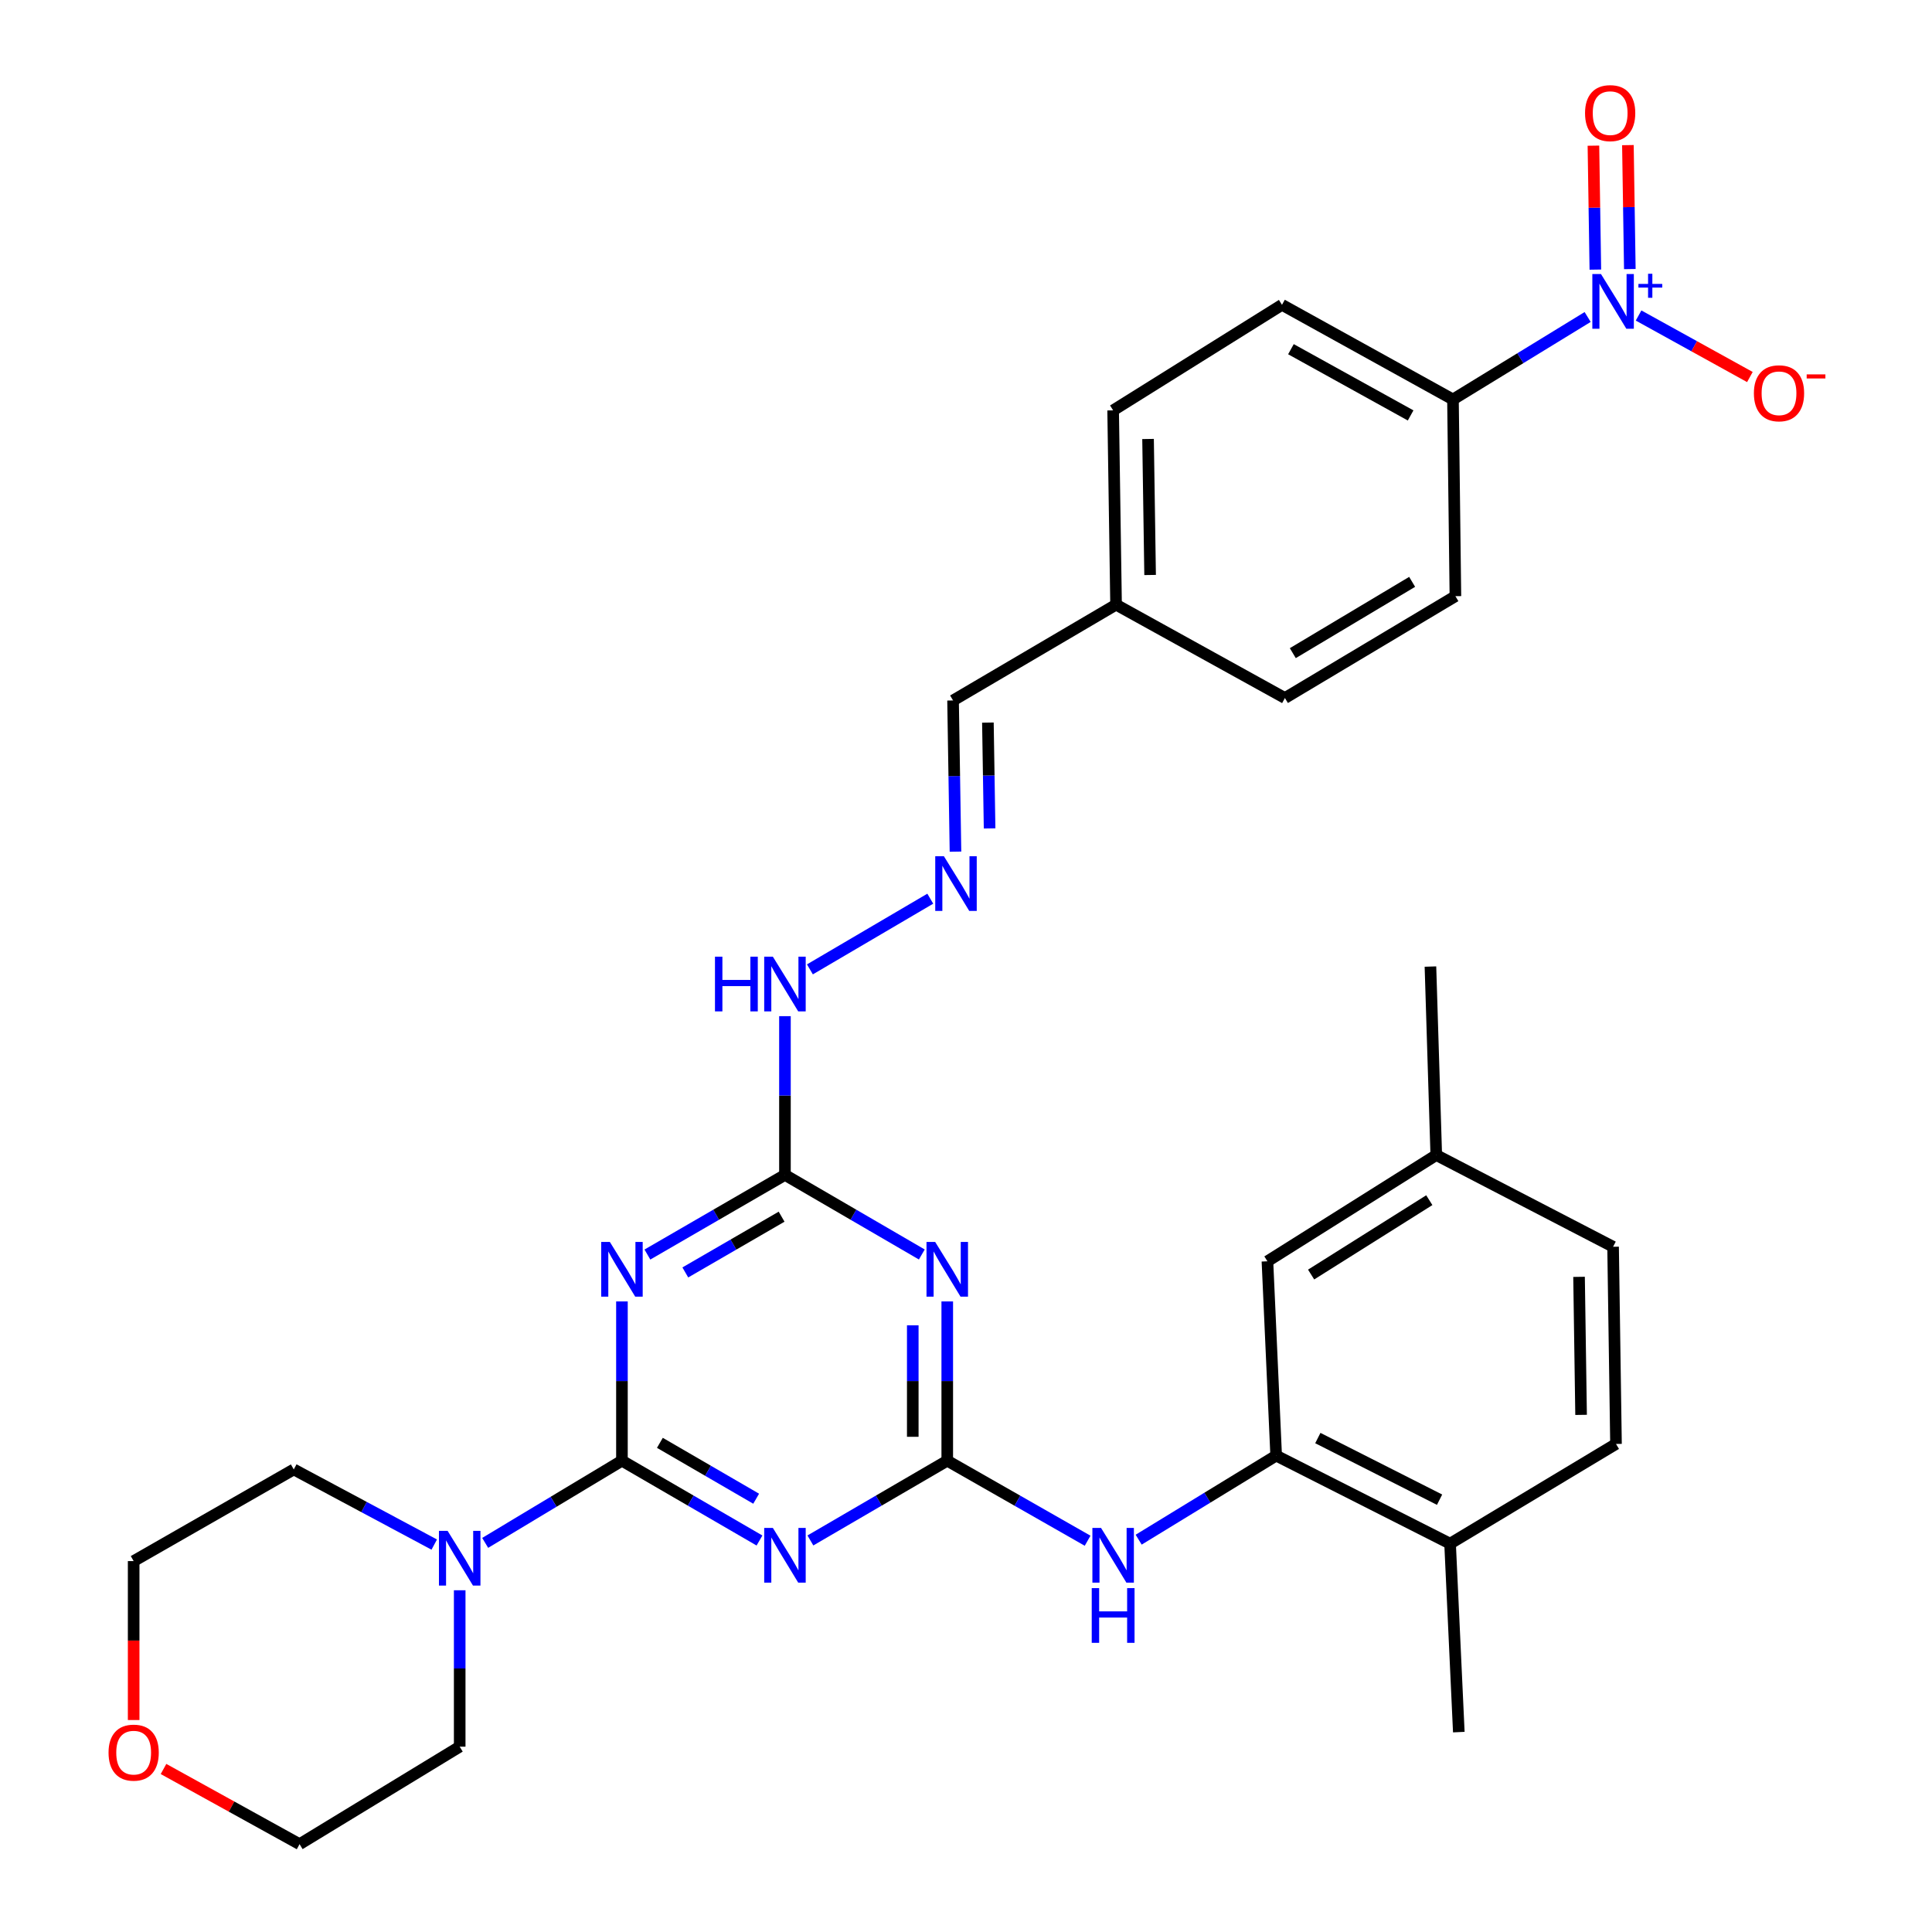 <?xml version='1.0' encoding='iso-8859-1'?>
<svg version='1.1' baseProfile='full'
              xmlns='http://www.w3.org/2000/svg'
                      xmlns:rdkit='http://www.rdkit.org/xml'
                      xmlns:xlink='http://www.w3.org/1999/xlink'
                  xml:space='preserve'
width='1000px' height='1000px' viewBox='0 0 1000 1000'>
<!-- END OF HEADER -->
<rect style='opacity:1.0;fill:#FFFFFF;stroke:none' width='1000' height='1000' x='0' y='0'> </rect>
<path class='bond-0' d='M 321.916,756.05 L 357.513,776.708' style='fill:none;fill-rule:evenodd;stroke:#000000;stroke-width:6px;stroke-linecap:butt;stroke-linejoin:miter;stroke-opacity:1' />
<path class='bond-0' d='M 357.513,776.708 L 393.111,797.366' style='fill:none;fill-rule:evenodd;stroke:#0000FF;stroke-width:6px;stroke-linecap:butt;stroke-linejoin:miter;stroke-opacity:1' />
<path class='bond-0' d='M 341.554,746.81 L 366.472,761.271' style='fill:none;fill-rule:evenodd;stroke:#000000;stroke-width:6px;stroke-linecap:butt;stroke-linejoin:miter;stroke-opacity:1' />
<path class='bond-0' d='M 366.472,761.271 L 391.39,775.732' style='fill:none;fill-rule:evenodd;stroke:#0000FF;stroke-width:6px;stroke-linecap:butt;stroke-linejoin:miter;stroke-opacity:1' />
<path class='bond-1' d='M 321.916,756.05 L 321.916,714.834' style='fill:none;fill-rule:evenodd;stroke:#000000;stroke-width:6px;stroke-linecap:butt;stroke-linejoin:miter;stroke-opacity:1' />
<path class='bond-1' d='M 321.916,714.834 L 321.916,673.618' style='fill:none;fill-rule:evenodd;stroke:#0000FF;stroke-width:6px;stroke-linecap:butt;stroke-linejoin:miter;stroke-opacity:1' />
<path class='bond-6' d='M 321.916,756.05 L 286.522,777.322' style='fill:none;fill-rule:evenodd;stroke:#000000;stroke-width:6px;stroke-linecap:butt;stroke-linejoin:miter;stroke-opacity:1' />
<path class='bond-6' d='M 286.522,777.322 L 251.128,798.595' style='fill:none;fill-rule:evenodd;stroke:#0000FF;stroke-width:6px;stroke-linecap:butt;stroke-linejoin:miter;stroke-opacity:1' />
<path class='bond-2' d='M 419.461,797.338 L 454.879,776.694' style='fill:none;fill-rule:evenodd;stroke:#0000FF;stroke-width:6px;stroke-linecap:butt;stroke-linejoin:miter;stroke-opacity:1' />
<path class='bond-2' d='M 454.879,776.694 L 490.297,756.05' style='fill:none;fill-rule:evenodd;stroke:#000000;stroke-width:6px;stroke-linecap:butt;stroke-linejoin:miter;stroke-opacity:1' />
<path class='bond-5' d='M 335.093,649.351 L 370.692,628.738' style='fill:none;fill-rule:evenodd;stroke:#0000FF;stroke-width:6px;stroke-linecap:butt;stroke-linejoin:miter;stroke-opacity:1' />
<path class='bond-5' d='M 370.692,628.738 L 406.29,608.125' style='fill:none;fill-rule:evenodd;stroke:#000000;stroke-width:6px;stroke-linecap:butt;stroke-linejoin:miter;stroke-opacity:1' />
<path class='bond-5' d='M 354.717,658.613 L 379.635,644.184' style='fill:none;fill-rule:evenodd;stroke:#0000FF;stroke-width:6px;stroke-linecap:butt;stroke-linejoin:miter;stroke-opacity:1' />
<path class='bond-5' d='M 379.635,644.184 L 404.554,629.755' style='fill:none;fill-rule:evenodd;stroke:#000000;stroke-width:6px;stroke-linecap:butt;stroke-linejoin:miter;stroke-opacity:1' />
<path class='bond-7' d='M 490.297,756.05 L 526.622,776.765' style='fill:none;fill-rule:evenodd;stroke:#000000;stroke-width:6px;stroke-linecap:butt;stroke-linejoin:miter;stroke-opacity:1' />
<path class='bond-7' d='M 526.622,776.765 L 562.947,797.481' style='fill:none;fill-rule:evenodd;stroke:#0000FF;stroke-width:6px;stroke-linecap:butt;stroke-linejoin:miter;stroke-opacity:1' />
<path class='bond-33' d='M 490.297,756.05 L 490.297,714.834' style='fill:none;fill-rule:evenodd;stroke:#000000;stroke-width:6px;stroke-linecap:butt;stroke-linejoin:miter;stroke-opacity:1' />
<path class='bond-33' d='M 490.297,714.834 L 490.297,673.618' style='fill:none;fill-rule:evenodd;stroke:#0000FF;stroke-width:6px;stroke-linecap:butt;stroke-linejoin:miter;stroke-opacity:1' />
<path class='bond-33' d='M 472.448,743.685 L 472.448,714.834' style='fill:none;fill-rule:evenodd;stroke:#000000;stroke-width:6px;stroke-linecap:butt;stroke-linejoin:miter;stroke-opacity:1' />
<path class='bond-33' d='M 472.448,714.834 L 472.448,685.982' style='fill:none;fill-rule:evenodd;stroke:#0000FF;stroke-width:6px;stroke-linecap:butt;stroke-linejoin:miter;stroke-opacity:1' />
<path class='bond-3' d='M 477.127,649.322 L 441.709,628.724' style='fill:none;fill-rule:evenodd;stroke:#0000FF;stroke-width:6px;stroke-linecap:butt;stroke-linejoin:miter;stroke-opacity:1' />
<path class='bond-3' d='M 441.709,628.724 L 406.29,608.125' style='fill:none;fill-rule:evenodd;stroke:#000000;stroke-width:6px;stroke-linecap:butt;stroke-linejoin:miter;stroke-opacity:1' />
<path class='bond-4' d='M 821.763,164.077 L 786.909,185.419' style='fill:none;fill-rule:evenodd;stroke:#0000FF;stroke-width:6px;stroke-linecap:butt;stroke-linejoin:miter;stroke-opacity:1' />
<path class='bond-4' d='M 786.909,185.419 L 752.055,206.762' style='fill:none;fill-rule:evenodd;stroke:#000000;stroke-width:6px;stroke-linecap:butt;stroke-linejoin:miter;stroke-opacity:1' />
<path class='bond-11' d='M 848.125,163.304 L 876.931,179.225' style='fill:none;fill-rule:evenodd;stroke:#0000FF;stroke-width:6px;stroke-linecap:butt;stroke-linejoin:miter;stroke-opacity:1' />
<path class='bond-11' d='M 876.931,179.225 L 905.737,195.147' style='fill:none;fill-rule:evenodd;stroke:#FF0000;stroke-width:6px;stroke-linecap:butt;stroke-linejoin:miter;stroke-opacity:1' />
<path class='bond-12' d='M 843.597,139.275 L 843.098,107.195' style='fill:none;fill-rule:evenodd;stroke:#0000FF;stroke-width:6px;stroke-linecap:butt;stroke-linejoin:miter;stroke-opacity:1' />
<path class='bond-12' d='M 843.098,107.195 L 842.599,75.115' style='fill:none;fill-rule:evenodd;stroke:#FF0000;stroke-width:6px;stroke-linecap:butt;stroke-linejoin:miter;stroke-opacity:1' />
<path class='bond-12' d='M 825.751,139.552 L 825.252,107.472' style='fill:none;fill-rule:evenodd;stroke:#0000FF;stroke-width:6px;stroke-linecap:butt;stroke-linejoin:miter;stroke-opacity:1' />
<path class='bond-12' d='M 825.252,107.472 L 824.753,75.393' style='fill:none;fill-rule:evenodd;stroke:#FF0000;stroke-width:6px;stroke-linecap:butt;stroke-linejoin:miter;stroke-opacity:1' />
<path class='bond-13' d='M 406.29,608.125 L 406.29,567.044' style='fill:none;fill-rule:evenodd;stroke:#000000;stroke-width:6px;stroke-linecap:butt;stroke-linejoin:miter;stroke-opacity:1' />
<path class='bond-13' d='M 406.29,567.044 L 406.29,525.964' style='fill:none;fill-rule:evenodd;stroke:#0000FF;stroke-width:6px;stroke-linecap:butt;stroke-linejoin:miter;stroke-opacity:1' />
<path class='bond-26' d='M 237.939,823.12 L 237.939,863.597' style='fill:none;fill-rule:evenodd;stroke:#0000FF;stroke-width:6px;stroke-linecap:butt;stroke-linejoin:miter;stroke-opacity:1' />
<path class='bond-26' d='M 237.939,863.597 L 237.939,904.074' style='fill:none;fill-rule:evenodd;stroke:#000000;stroke-width:6px;stroke-linecap:butt;stroke-linejoin:miter;stroke-opacity:1' />
<path class='bond-27' d='M 224.764,799.472 L 188.41,780.022' style='fill:none;fill-rule:evenodd;stroke:#0000FF;stroke-width:6px;stroke-linecap:butt;stroke-linejoin:miter;stroke-opacity:1' />
<path class='bond-27' d='M 188.41,780.022 L 152.057,760.572' style='fill:none;fill-rule:evenodd;stroke:#000000;stroke-width:6px;stroke-linecap:butt;stroke-linejoin:miter;stroke-opacity:1' />
<path class='bond-8' d='M 589.371,796.936 L 624.956,775.179' style='fill:none;fill-rule:evenodd;stroke:#0000FF;stroke-width:6px;stroke-linecap:butt;stroke-linejoin:miter;stroke-opacity:1' />
<path class='bond-8' d='M 624.956,775.179 L 660.542,753.422' style='fill:none;fill-rule:evenodd;stroke:#000000;stroke-width:6px;stroke-linecap:butt;stroke-linejoin:miter;stroke-opacity:1' />
<path class='bond-14' d='M 660.542,753.422 L 750.558,798.996' style='fill:none;fill-rule:evenodd;stroke:#000000;stroke-width:6px;stroke-linecap:butt;stroke-linejoin:miter;stroke-opacity:1' />
<path class='bond-14' d='M 682.106,744.334 L 745.118,776.236' style='fill:none;fill-rule:evenodd;stroke:#000000;stroke-width:6px;stroke-linecap:butt;stroke-linejoin:miter;stroke-opacity:1' />
<path class='bond-15' d='M 660.542,753.422 L 656.02,652.846' style='fill:none;fill-rule:evenodd;stroke:#000000;stroke-width:6px;stroke-linecap:butt;stroke-linejoin:miter;stroke-opacity:1' />
<path class='bond-9' d='M 752.055,206.762 L 663.557,157.777' style='fill:none;fill-rule:evenodd;stroke:#000000;stroke-width:6px;stroke-linecap:butt;stroke-linejoin:miter;stroke-opacity:1' />
<path class='bond-9' d='M 730.137,215.03 L 668.188,180.741' style='fill:none;fill-rule:evenodd;stroke:#000000;stroke-width:6px;stroke-linecap:butt;stroke-linejoin:miter;stroke-opacity:1' />
<path class='bond-35' d='M 752.055,206.762 L 753.315,308.578' style='fill:none;fill-rule:evenodd;stroke:#000000;stroke-width:6px;stroke-linecap:butt;stroke-linejoin:miter;stroke-opacity:1' />
<path class='bond-10' d='M 481.512,465.159 L 419.211,501.746' style='fill:none;fill-rule:evenodd;stroke:#0000FF;stroke-width:6px;stroke-linecap:butt;stroke-linejoin:miter;stroke-opacity:1' />
<path class='bond-20' d='M 494.554,440.815 L 493.928,401.687' style='fill:none;fill-rule:evenodd;stroke:#0000FF;stroke-width:6px;stroke-linecap:butt;stroke-linejoin:miter;stroke-opacity:1' />
<path class='bond-20' d='M 493.928,401.687 L 493.301,362.559' style='fill:none;fill-rule:evenodd;stroke:#000000;stroke-width:6px;stroke-linecap:butt;stroke-linejoin:miter;stroke-opacity:1' />
<path class='bond-20' d='M 512.212,428.791 L 511.774,401.402' style='fill:none;fill-rule:evenodd;stroke:#0000FF;stroke-width:6px;stroke-linecap:butt;stroke-linejoin:miter;stroke-opacity:1' />
<path class='bond-20' d='M 511.774,401.402 L 511.336,374.012' style='fill:none;fill-rule:evenodd;stroke:#000000;stroke-width:6px;stroke-linecap:butt;stroke-linejoin:miter;stroke-opacity:1' />
<path class='bond-19' d='M 750.558,798.996 L 836.439,747.384' style='fill:none;fill-rule:evenodd;stroke:#000000;stroke-width:6px;stroke-linecap:butt;stroke-linejoin:miter;stroke-opacity:1' />
<path class='bond-30' d='M 750.558,798.996 L 755.08,896.538' style='fill:none;fill-rule:evenodd;stroke:#000000;stroke-width:6px;stroke-linecap:butt;stroke-linejoin:miter;stroke-opacity:1' />
<path class='bond-21' d='M 656.02,652.846 L 743.409,597.853' style='fill:none;fill-rule:evenodd;stroke:#000000;stroke-width:6px;stroke-linecap:butt;stroke-linejoin:miter;stroke-opacity:1' />
<path class='bond-21' d='M 678.635,659.703 L 739.807,621.208' style='fill:none;fill-rule:evenodd;stroke:#000000;stroke-width:6px;stroke-linecap:butt;stroke-linejoin:miter;stroke-opacity:1' />
<path class='bond-16' d='M 69.181,890.282 L 69.181,849.15' style='fill:none;fill-rule:evenodd;stroke:#FF0000;stroke-width:6px;stroke-linecap:butt;stroke-linejoin:miter;stroke-opacity:1' />
<path class='bond-16' d='M 69.181,849.15 L 69.181,808.019' style='fill:none;fill-rule:evenodd;stroke:#000000;stroke-width:6px;stroke-linecap:butt;stroke-linejoin:miter;stroke-opacity:1' />
<path class='bond-32' d='M 84.634,915.619 L 119.848,935.082' style='fill:none;fill-rule:evenodd;stroke:#FF0000;stroke-width:6px;stroke-linecap:butt;stroke-linejoin:miter;stroke-opacity:1' />
<path class='bond-32' d='M 119.848,935.082 L 155.062,954.545' style='fill:none;fill-rule:evenodd;stroke:#000000;stroke-width:6px;stroke-linecap:butt;stroke-linejoin:miter;stroke-opacity:1' />
<path class='bond-17' d='M 663.557,157.777 L 576.158,212.404' style='fill:none;fill-rule:evenodd;stroke:#000000;stroke-width:6px;stroke-linecap:butt;stroke-linejoin:miter;stroke-opacity:1' />
<path class='bond-18' d='M 753.315,308.578 L 665.074,361.3' style='fill:none;fill-rule:evenodd;stroke:#000000;stroke-width:6px;stroke-linecap:butt;stroke-linejoin:miter;stroke-opacity:1' />
<path class='bond-18' d='M 730.924,301.164 L 669.155,338.07' style='fill:none;fill-rule:evenodd;stroke:#000000;stroke-width:6px;stroke-linecap:butt;stroke-linejoin:miter;stroke-opacity:1' />
<path class='bond-34' d='M 836.439,747.384 L 834.932,645.32' style='fill:none;fill-rule:evenodd;stroke:#000000;stroke-width:6px;stroke-linecap:butt;stroke-linejoin:miter;stroke-opacity:1' />
<path class='bond-34' d='M 818.367,732.338 L 817.312,660.893' style='fill:none;fill-rule:evenodd;stroke:#000000;stroke-width:6px;stroke-linecap:butt;stroke-linejoin:miter;stroke-opacity:1' />
<path class='bond-22' d='M 493.301,362.559 L 577.675,312.97' style='fill:none;fill-rule:evenodd;stroke:#000000;stroke-width:6px;stroke-linecap:butt;stroke-linejoin:miter;stroke-opacity:1' />
<path class='bond-23' d='M 743.409,597.853 L 834.932,645.32' style='fill:none;fill-rule:evenodd;stroke:#000000;stroke-width:6px;stroke-linecap:butt;stroke-linejoin:miter;stroke-opacity:1' />
<path class='bond-31' d='M 743.409,597.853 L 740.394,500.291' style='fill:none;fill-rule:evenodd;stroke:#000000;stroke-width:6px;stroke-linecap:butt;stroke-linejoin:miter;stroke-opacity:1' />
<path class='bond-24' d='M 577.675,312.97 L 665.074,361.3' style='fill:none;fill-rule:evenodd;stroke:#000000;stroke-width:6px;stroke-linecap:butt;stroke-linejoin:miter;stroke-opacity:1' />
<path class='bond-25' d='M 577.675,312.97 L 576.158,212.404' style='fill:none;fill-rule:evenodd;stroke:#000000;stroke-width:6px;stroke-linecap:butt;stroke-linejoin:miter;stroke-opacity:1' />
<path class='bond-25' d='M 595.294,297.616 L 594.232,227.219' style='fill:none;fill-rule:evenodd;stroke:#000000;stroke-width:6px;stroke-linecap:butt;stroke-linejoin:miter;stroke-opacity:1' />
<path class='bond-28' d='M 237.939,904.074 L 155.062,954.545' style='fill:none;fill-rule:evenodd;stroke:#000000;stroke-width:6px;stroke-linecap:butt;stroke-linejoin:miter;stroke-opacity:1' />
<path class='bond-29' d='M 152.057,760.572 L 69.181,808.019' style='fill:none;fill-rule:evenodd;stroke:#000000;stroke-width:6px;stroke-linecap:butt;stroke-linejoin:miter;stroke-opacity:1' />
<path  class='atom-1' d='M 400.03 790.854
L 409.31 805.854
Q 410.23 807.334, 411.71 810.014
Q 413.19 812.694, 413.27 812.854
L 413.27 790.854
L 417.03 790.854
L 417.03 819.174
L 413.15 819.174
L 403.19 802.774
Q 402.03 800.854, 400.79 798.654
Q 399.59 796.454, 399.23 795.774
L 399.23 819.174
L 395.55 819.174
L 395.55 790.854
L 400.03 790.854
' fill='#0000FF'/>
<path  class='atom-2' d='M 315.656 642.821
L 324.936 657.821
Q 325.856 659.301, 327.336 661.981
Q 328.816 664.661, 328.896 664.821
L 328.896 642.821
L 332.656 642.821
L 332.656 671.141
L 328.776 671.141
L 318.816 654.741
Q 317.656 652.821, 316.416 650.621
Q 315.216 648.421, 314.856 647.741
L 314.856 671.141
L 311.176 671.141
L 311.176 642.821
L 315.656 642.821
' fill='#0000FF'/>
<path  class='atom-4' d='M 484.037 642.821
L 493.317 657.821
Q 494.237 659.301, 495.717 661.981
Q 497.197 664.661, 497.277 664.821
L 497.277 642.821
L 501.037 642.821
L 501.037 671.141
L 497.157 671.141
L 487.197 654.741
Q 486.037 652.821, 484.797 650.621
Q 483.597 648.421, 483.237 647.741
L 483.237 671.141
L 479.557 671.141
L 479.557 642.821
L 484.037 642.821
' fill='#0000FF'/>
<path  class='atom-5' d='M 828.672 141.852
L 837.952 156.852
Q 838.872 158.332, 840.352 161.012
Q 841.832 163.692, 841.912 163.852
L 841.912 141.852
L 845.672 141.852
L 845.672 170.172
L 841.792 170.172
L 831.832 153.772
Q 830.672 151.852, 829.432 149.652
Q 828.232 147.452, 827.872 146.772
L 827.872 170.172
L 824.192 170.172
L 824.192 141.852
L 828.672 141.852
' fill='#0000FF'/>
<path  class='atom-5' d='M 848.048 146.957
L 853.038 146.957
L 853.038 141.703
L 855.255 141.703
L 855.255 146.957
L 860.377 146.957
L 860.377 148.858
L 855.255 148.858
L 855.255 154.138
L 853.038 154.138
L 853.038 148.858
L 848.048 148.858
L 848.048 146.957
' fill='#0000FF'/>
<path  class='atom-7' d='M 231.679 792.362
L 240.959 807.362
Q 241.879 808.842, 243.359 811.522
Q 244.839 814.202, 244.919 814.362
L 244.919 792.362
L 248.679 792.362
L 248.679 820.682
L 244.799 820.682
L 234.839 804.282
Q 233.679 802.362, 232.439 800.162
Q 231.239 797.962, 230.879 797.282
L 230.879 820.682
L 227.199 820.682
L 227.199 792.362
L 231.679 792.362
' fill='#0000FF'/>
<path  class='atom-8' d='M 569.898 790.854
L 579.178 805.854
Q 580.098 807.334, 581.578 810.014
Q 583.058 812.694, 583.138 812.854
L 583.138 790.854
L 586.898 790.854
L 586.898 819.174
L 583.018 819.174
L 573.058 802.774
Q 571.898 800.854, 570.658 798.654
Q 569.458 796.454, 569.098 795.774
L 569.098 819.174
L 565.418 819.174
L 565.418 790.854
L 569.898 790.854
' fill='#0000FF'/>
<path  class='atom-8' d='M 565.078 822.006
L 568.918 822.006
L 568.918 834.046
L 583.398 834.046
L 583.398 822.006
L 587.238 822.006
L 587.238 850.326
L 583.398 850.326
L 583.398 837.246
L 568.918 837.246
L 568.918 850.326
L 565.078 850.326
L 565.078 822.006
' fill='#0000FF'/>
<path  class='atom-11' d='M 488.559 443.185
L 497.839 458.185
Q 498.759 459.665, 500.239 462.345
Q 501.719 465.025, 501.799 465.185
L 501.799 443.185
L 505.559 443.185
L 505.559 471.505
L 501.679 471.505
L 491.719 455.105
Q 490.559 453.185, 489.319 450.985
Q 488.119 448.785, 487.759 448.105
L 487.759 471.505
L 484.079 471.505
L 484.079 443.185
L 488.559 443.185
' fill='#0000FF'/>
<path  class='atom-12' d='M 907.813 203.559
Q 907.813 196.759, 911.173 192.959
Q 914.533 189.159, 920.813 189.159
Q 927.093 189.159, 930.453 192.959
Q 933.813 196.759, 933.813 203.559
Q 933.813 210.439, 930.413 214.359
Q 927.013 218.239, 920.813 218.239
Q 914.573 218.239, 911.173 214.359
Q 907.813 210.479, 907.813 203.559
M 920.813 215.039
Q 925.133 215.039, 927.453 212.159
Q 929.813 209.239, 929.813 203.559
Q 929.813 197.999, 927.453 195.199
Q 925.133 192.359, 920.813 192.359
Q 916.493 192.359, 914.133 195.159
Q 911.813 197.959, 911.813 203.559
Q 911.813 209.279, 914.133 212.159
Q 916.493 215.039, 920.813 215.039
' fill='#FF0000'/>
<path  class='atom-12' d='M 935.133 193.782
L 944.822 193.782
L 944.822 195.894
L 935.133 195.894
L 935.133 193.782
' fill='#FF0000'/>
<path  class='atom-13' d='M 820.415 58.55
Q 820.415 51.75, 823.775 47.95
Q 827.135 44.15, 833.415 44.15
Q 839.695 44.15, 843.055 47.95
Q 846.415 51.75, 846.415 58.55
Q 846.415 65.43, 843.015 69.35
Q 839.615 73.23, 833.415 73.23
Q 827.175 73.23, 823.775 69.35
Q 820.415 65.47, 820.415 58.55
M 833.415 70.03
Q 837.735 70.03, 840.055 67.15
Q 842.415 64.23, 842.415 58.55
Q 842.415 52.99, 840.055 50.19
Q 837.735 47.35, 833.415 47.35
Q 829.095 47.35, 826.735 50.15
Q 824.415 52.95, 824.415 58.55
Q 824.415 64.27, 826.735 67.15
Q 829.095 70.03, 833.415 70.03
' fill='#FF0000'/>
<path  class='atom-14' d='M 370.07 495.174
L 373.91 495.174
L 373.91 507.214
L 388.39 507.214
L 388.39 495.174
L 392.23 495.174
L 392.23 523.494
L 388.39 523.494
L 388.39 510.414
L 373.91 510.414
L 373.91 523.494
L 370.07 523.494
L 370.07 495.174
' fill='#0000FF'/>
<path  class='atom-14' d='M 400.03 495.174
L 409.31 510.174
Q 410.23 511.654, 411.71 514.334
Q 413.19 517.014, 413.27 517.174
L 413.27 495.174
L 417.03 495.174
L 417.03 523.494
L 413.15 523.494
L 403.19 507.094
Q 402.03 505.174, 400.79 502.974
Q 399.59 500.774, 399.23 500.094
L 399.23 523.494
L 395.55 523.494
L 395.55 495.174
L 400.03 495.174
' fill='#0000FF'/>
<path  class='atom-17' d='M 56.181 907.158
Q 56.181 900.358, 59.541 896.558
Q 62.901 892.758, 69.181 892.758
Q 75.461 892.758, 78.821 896.558
Q 82.181 900.358, 82.181 907.158
Q 82.181 914.038, 78.781 917.958
Q 75.381 921.838, 69.181 921.838
Q 62.941 921.838, 59.541 917.958
Q 56.181 914.078, 56.181 907.158
M 69.181 918.638
Q 73.501 918.638, 75.821 915.758
Q 78.181 912.838, 78.181 907.158
Q 78.181 901.598, 75.821 898.798
Q 73.501 895.958, 69.181 895.958
Q 64.861 895.958, 62.501 898.758
Q 60.181 901.558, 60.181 907.158
Q 60.181 912.878, 62.501 915.758
Q 64.861 918.638, 69.181 918.638
' fill='#FF0000'/>
</svg>
